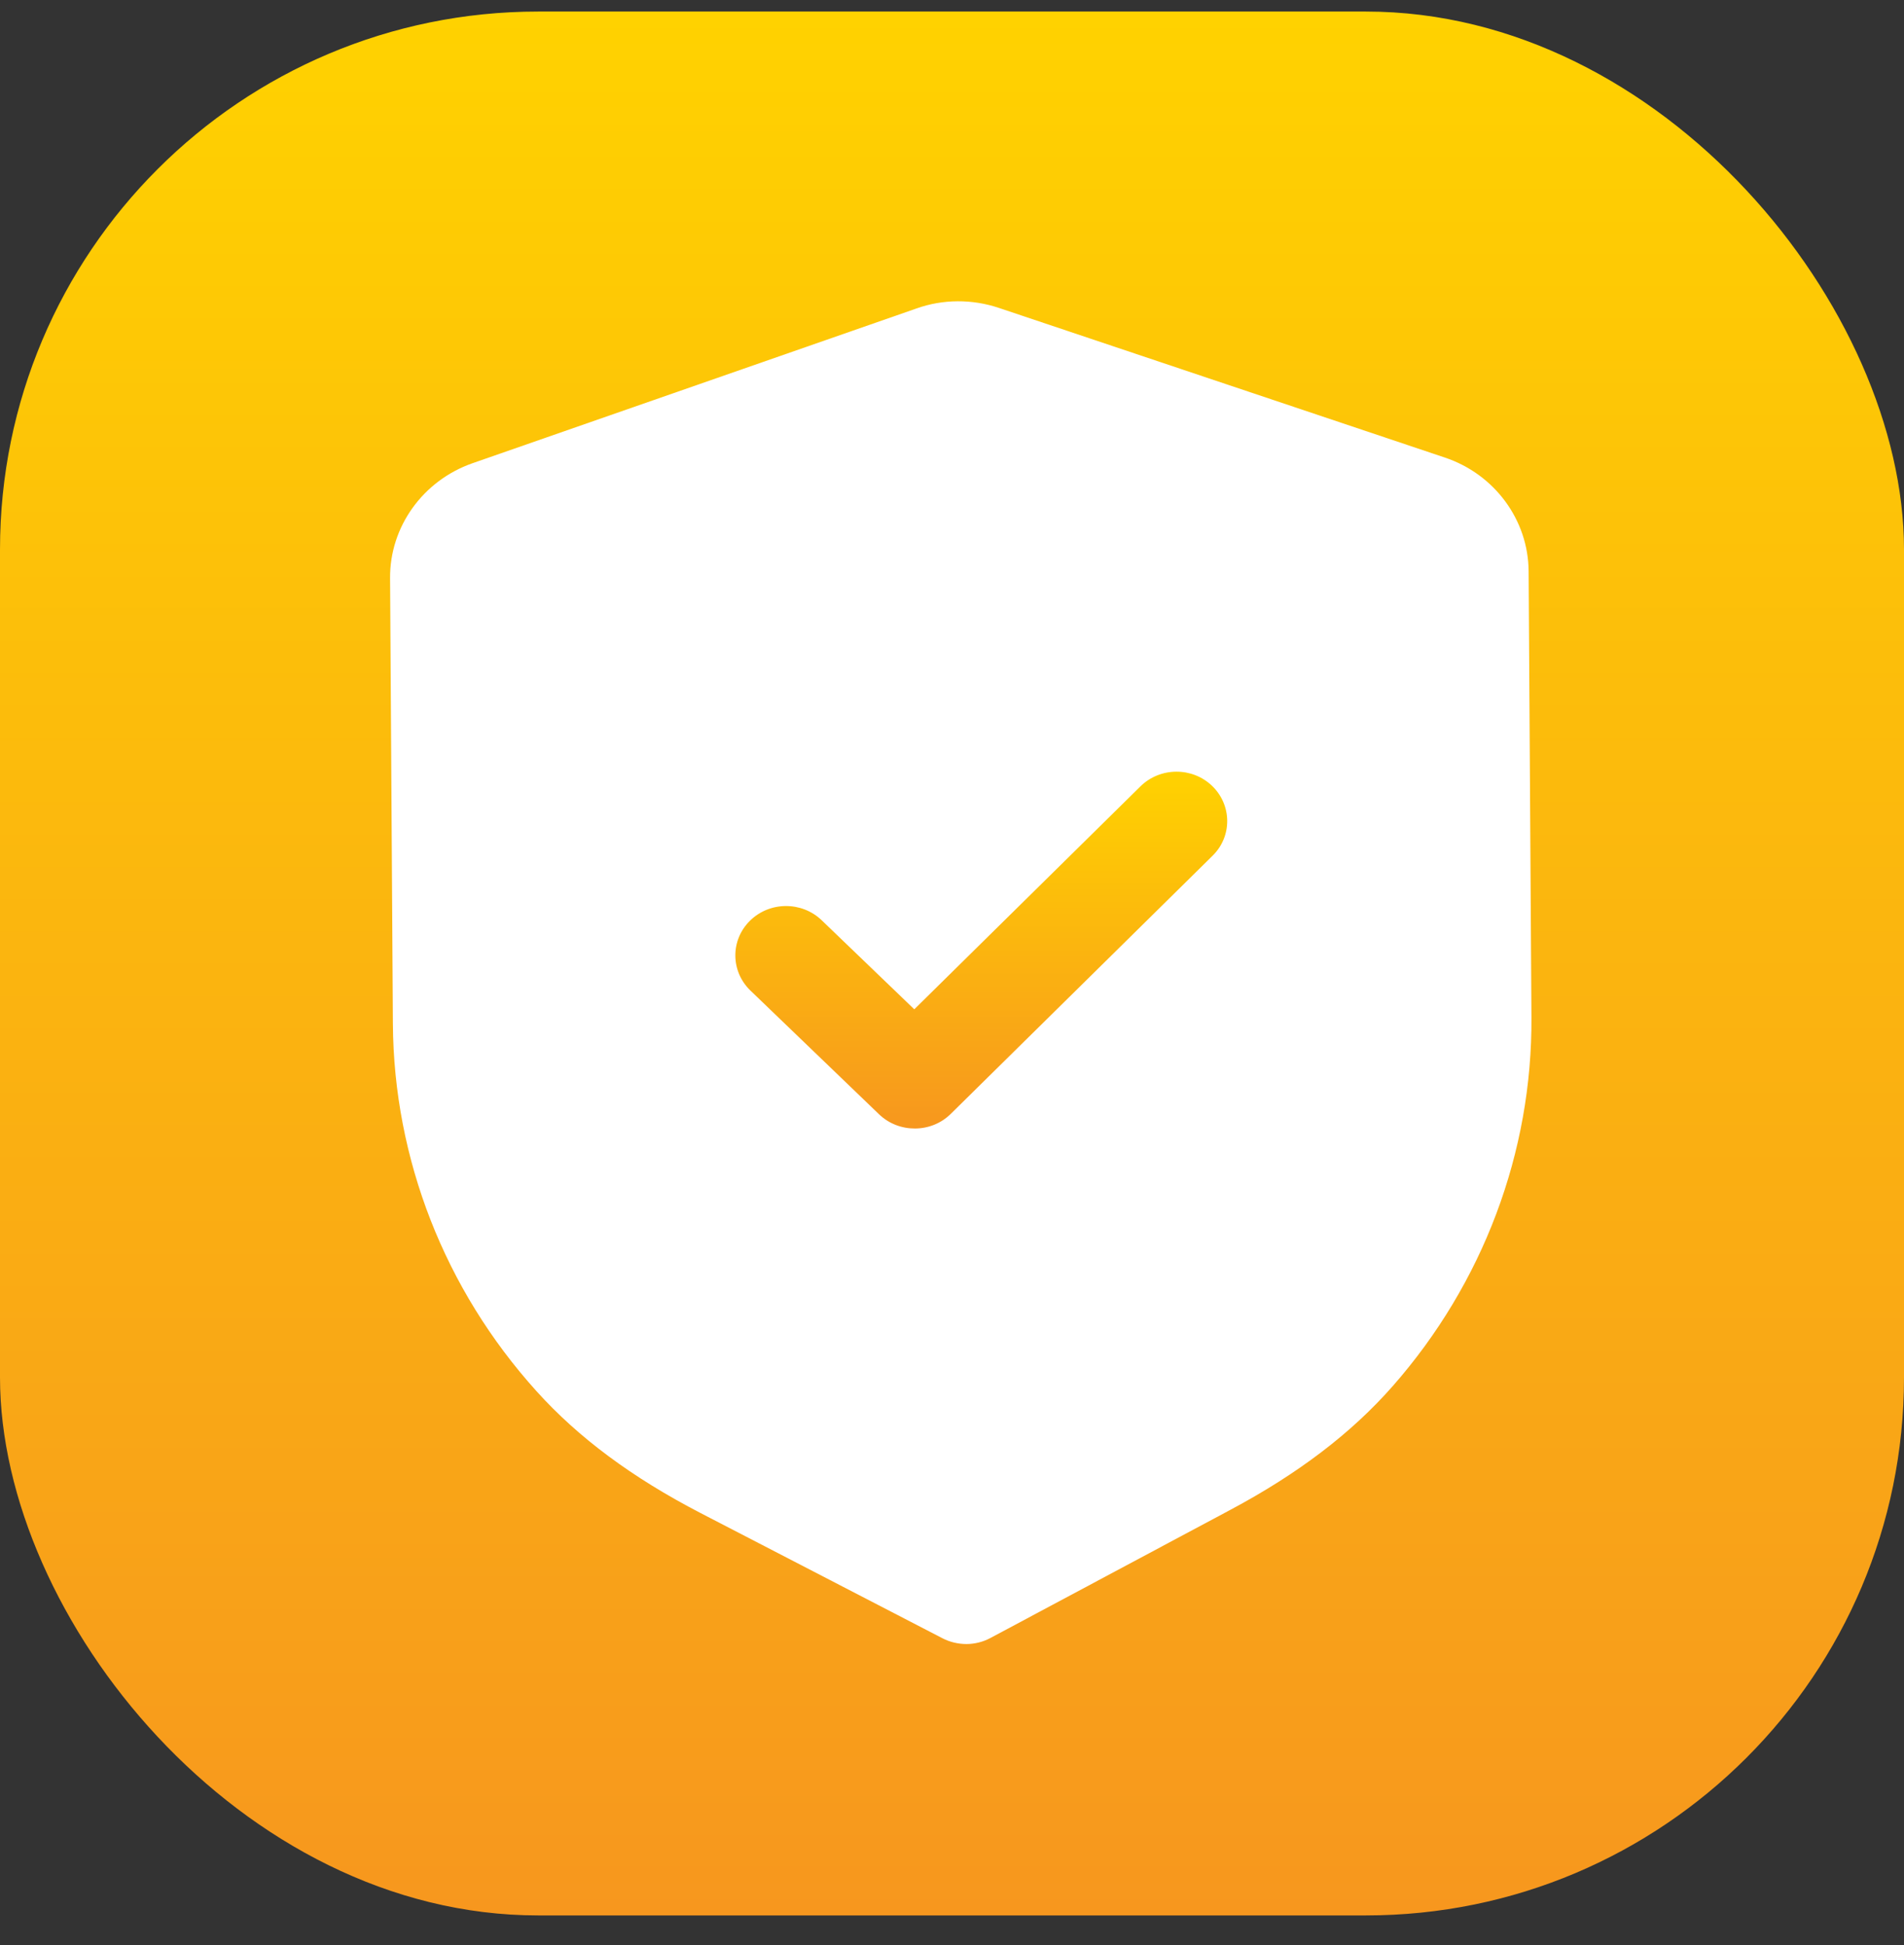 <svg width="46" height="47" viewBox="0 0 46 47" fill="none" xmlns="http://www.w3.org/2000/svg">
<rect x="0" y="0" width="46" height="47" fill="#333333" stroke="none"/>
<rect y="0.279" width="46" height="46" rx="13" fill="url(#paint0_linear_4491_5386)"/>
<g clip-path="url(#clip0_4491_5386)">
<path d="M23.352 39.722C23.151 39.722 22.95 39.676 22.769 39.582L16.927 36.558C15.27 35.699 13.973 34.735 12.961 33.612C10.745 31.157 9.512 28.004 9.492 24.733L9.424 13.969C9.415 12.727 10.217 11.612 11.416 11.192L22.142 7.453C22.779 7.225 23.489 7.222 24.137 7.441L34.904 11.054C36.109 11.456 36.924 12.563 36.931 13.804L36.999 24.576C37.021 27.841 35.83 31.007 33.648 33.49C32.647 34.629 31.362 35.607 29.721 36.482L23.932 39.574C23.752 39.671 23.553 39.721 23.352 39.722Z" fill="white"/>
<path d="M22.107 27.266C21.794 27.268 21.48 27.155 21.238 26.923L18.129 23.932C17.649 23.468 17.644 22.714 18.119 22.246C18.594 21.777 19.37 21.772 19.852 22.235L22.089 24.386L27.552 19C28.029 18.53 28.804 18.526 29.284 18.988C29.766 19.453 29.771 20.209 29.296 20.675L22.971 26.912C22.733 27.147 22.421 27.265 22.107 27.266Z" fill="url(#paint1_linear_4491_5386)"/>
</g>
<defs>
<linearGradient id="paint0_linear_4491_5386" x1="23" y1="0.279" x2="23" y2="46.279" gradientUnits="userSpaceOnUse">
<stop stop-color="#FFD200"/>
<stop offset="1" stop-color="#F7971E"/>
</linearGradient>
<linearGradient id="paint1_linear_4491_5386" x1="23.707" y1="18.645" x2="23.707" y2="27.266" gradientUnits="userSpaceOnUse">
<stop stop-color="#FFD200"/>
<stop offset="1" stop-color="#F7971E"/>
</linearGradient>
<clipPath id="clip0_4491_5386">
<rect width="28" height="33" fill="white" transform="translate(9 7.279)"/>
</clipPath>
</defs>
</svg>
